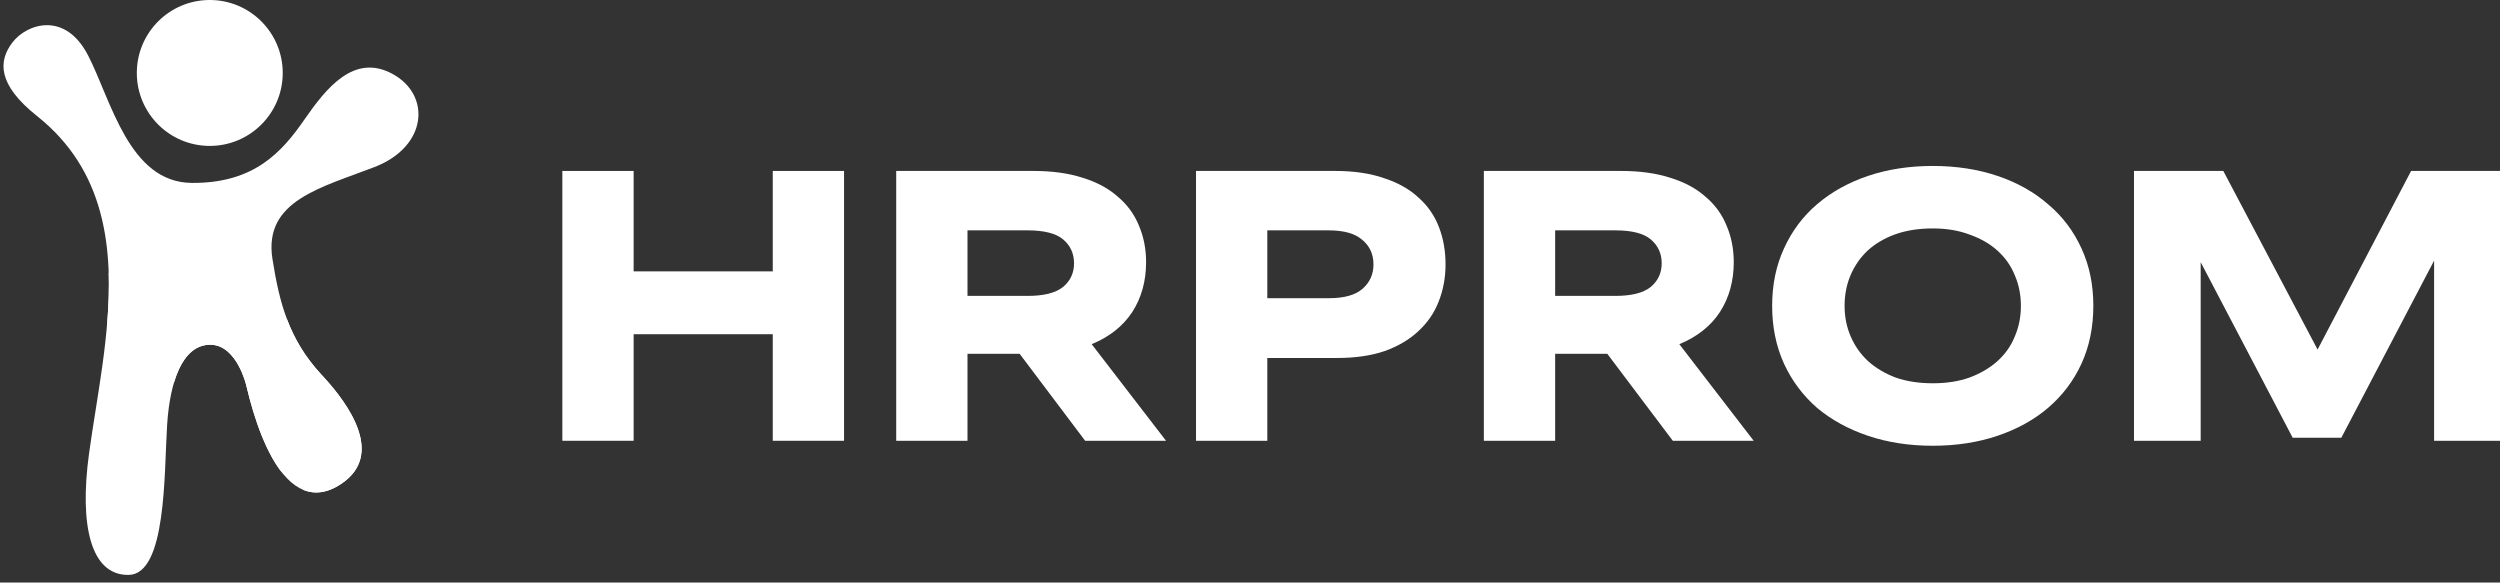 <?xml version="1.0" encoding="UTF-8"?> <svg xmlns="http://www.w3.org/2000/svg" width="206" height="48" viewBox="0 0 206 48" fill="none"><rect x="0" y="0" width="206" height="48" fill="#333333" stroke="none"/><path d="M17.285 0C20.605 0 23.297 2.692 23.297 6.012C23.297 9.332 20.605 12.023 17.285 12.023C13.965 12.023 11.274 9.332 11.274 6.012C11.274 2.691 13.965 0 17.285 0ZM25.024 40.378L23.129 38.802C22.577 38.072 22.068 37.13 21.606 35.999L21.582 35.94C21.035 34.588 20.627 33.169 20.291 31.752C20.291 31.752 19.529 28.45 17.369 28.407C16.088 28.382 15.271 29.315 14.766 30.384C14.598 30.743 14.458 31.114 14.346 31.494L8.81 26.888C9.375 20.456 8.694 14.046 3.06 9.568C-0.242 6.944 -0.136 5.017 1.028 3.493C2.192 1.969 5.367 0.869 7.273 4.594C9.178 8.319 10.638 15.03 15.803 15.072C20.968 15.114 23.253 12.489 25.074 9.865C26.895 7.24 29.181 4.361 32.356 6.097C35.531 7.833 35.236 12.066 30.874 13.759C26.513 15.453 21.688 16.511 22.45 21.337C23.023 24.971 23.806 27.964 26.453 30.835L26.557 30.947C28.843 33.402 31.636 37.467 28.166 39.837C28.111 39.874 28.058 39.91 28.004 39.944H28.003L28.001 39.945C27.948 39.979 27.895 40.011 27.842 40.041L27.837 40.045C27.787 40.074 27.736 40.102 27.686 40.13L27.682 40.131L27.675 40.135C27.627 40.161 27.58 40.185 27.532 40.209L27.513 40.218C27.468 40.239 27.423 40.26 27.379 40.28L27.353 40.291C27.31 40.31 27.267 40.328 27.224 40.344L27.195 40.356C27.154 40.371 27.114 40.386 27.075 40.4L27.03 40.416C26.993 40.428 26.956 40.44 26.919 40.451C26.255 40.646 25.622 40.616 25.024 40.378Z" fill="white"></path><path d="M8.956 22.479C13.77 24.468 18.99 24.955 23.645 26.296C24.245 27.886 25.108 29.376 26.453 30.835L26.556 30.947C28.842 33.402 31.636 37.467 28.165 39.837C28.111 39.874 28.057 39.91 28.004 39.944H28.003L28 39.945C27.948 39.979 27.895 40.011 27.842 40.041L27.837 40.045C27.787 40.074 27.736 40.102 27.686 40.13L27.682 40.131L27.675 40.135C27.627 40.161 27.58 40.185 27.532 40.209L27.513 40.218C27.468 40.239 27.423 40.26 27.378 40.28L27.353 40.291C27.31 40.31 27.267 40.328 27.224 40.344L27.194 40.356C27.154 40.371 27.114 40.386 27.074 40.4L27.03 40.416C26.993 40.428 26.956 40.44 26.919 40.451C24.793 41.077 22.988 39.384 21.606 35.999L21.582 35.94C21.035 34.588 20.627 33.169 20.291 31.752C20.291 31.752 19.529 28.45 17.369 28.407C16.088 28.382 15.271 29.315 14.766 30.384C14.222 31.532 13.891 33.124 13.771 35.011C13.517 38.991 13.729 47.331 10.596 47.373C7.463 47.416 6.532 43.267 7.336 37.382C7.969 32.756 9.117 27.474 8.956 22.479Z" fill="white"></path><path d="M206.002 14.086V36.32H200.57V21.476L192.927 36.067H188.916L181.336 21.602V36.32H175.841V14.086L183.2 14.086L190.969 28.803L198.675 14.086L206.002 14.086Z" fill="white"></path><path d="M159.258 13.675C161.195 13.675 162.975 13.949 164.596 14.496C166.217 15.044 167.607 15.823 168.765 16.834C169.944 17.823 170.86 19.034 171.512 20.465C172.165 21.876 172.491 23.455 172.491 25.203C172.491 26.95 172.165 28.54 171.512 29.972C170.86 31.383 169.944 32.593 168.765 33.604C167.607 34.593 166.217 35.362 164.596 35.909C162.975 36.457 161.195 36.73 159.258 36.73C157.321 36.73 155.542 36.457 153.921 35.909C152.3 35.362 150.9 34.593 149.721 33.604C148.563 32.593 147.657 31.383 147.004 29.972C146.352 28.54 146.025 26.95 146.025 25.203C146.025 23.455 146.352 21.876 147.004 20.465C147.657 19.034 148.563 17.823 149.721 16.834C150.9 15.823 152.3 15.044 153.921 14.496C155.542 13.949 157.321 13.675 159.258 13.675ZM159.258 31.582C160.395 31.582 161.406 31.425 162.29 31.109C163.196 30.772 163.964 30.319 164.596 29.751C165.227 29.182 165.701 28.509 166.017 27.73C166.354 26.95 166.522 26.108 166.522 25.203C166.522 24.297 166.354 23.455 166.017 22.676C165.701 21.897 165.227 21.224 164.596 20.655C163.964 20.087 163.196 19.644 162.29 19.328C161.406 18.992 160.395 18.823 159.258 18.823C158.121 18.823 157.1 18.981 156.195 19.297C155.311 19.613 154.553 20.055 153.921 20.623C153.31 21.192 152.837 21.866 152.5 22.645C152.163 23.424 151.994 24.276 151.994 25.203C151.994 26.108 152.163 26.95 152.5 27.73C152.837 28.509 153.31 29.182 153.921 29.751C154.553 30.319 155.311 30.772 156.195 31.109C157.1 31.425 158.121 31.582 159.258 31.582Z" fill="white"></path><path d="M132.439 29.151L128.144 29.151V36.32H122.27V14.086L133.576 14.086C135.134 14.086 136.492 14.276 137.65 14.655C138.808 15.012 139.766 15.528 140.524 16.202C141.303 16.855 141.882 17.644 142.261 18.571C142.661 19.497 142.861 20.508 142.861 21.603C142.861 23.161 142.482 24.529 141.724 25.708C140.966 26.866 139.85 27.751 138.377 28.361L144.504 36.32L137.84 36.32L132.439 29.151ZM128.144 24.382L133.102 24.382C134.429 24.382 135.397 24.14 136.008 23.655C136.618 23.15 136.924 22.497 136.924 21.697C136.924 20.897 136.629 20.245 136.039 19.739C135.45 19.234 134.471 18.981 133.102 18.981L128.144 18.981V24.382Z" fill="white"></path><path d="M110.016 14.086C111.574 14.086 112.922 14.286 114.059 14.686C115.217 15.065 116.164 15.602 116.901 16.297C117.659 16.971 118.217 17.781 118.575 18.729C118.933 19.655 119.112 20.676 119.112 21.792C119.112 22.887 118.922 23.908 118.543 24.856C118.185 25.782 117.628 26.593 116.87 27.288C116.133 27.982 115.206 28.53 114.09 28.93C112.974 29.309 111.669 29.498 110.174 29.498L104.426 29.498V36.32H98.552V14.086L110.016 14.086ZM109.511 24.571C110.774 24.571 111.701 24.308 112.29 23.782C112.88 23.256 113.174 22.592 113.174 21.792C113.174 20.95 112.869 20.276 112.259 19.771C111.669 19.244 110.743 18.981 109.479 18.981L104.426 18.981V24.571L109.511 24.571Z" fill="white"></path><path d="M84.016 29.151L79.721 29.151V36.32H73.847V14.086L85.153 14.086C86.711 14.086 88.069 14.275 89.227 14.654C90.385 15.012 91.343 15.528 92.101 16.202C92.88 16.854 93.459 17.644 93.838 18.57C94.238 19.497 94.438 20.507 94.438 21.602C94.438 23.16 94.059 24.529 93.301 25.708C92.543 26.866 91.428 27.75 89.954 28.361L96.081 36.32L89.417 36.32L84.016 29.151ZM79.721 24.382L84.679 24.382C86.006 24.382 86.974 24.139 87.585 23.655C88.196 23.15 88.501 22.497 88.501 21.697C88.501 20.897 88.206 20.244 87.617 19.739C87.027 19.234 86.048 18.981 84.679 18.981L79.721 18.981V24.382Z" fill="white"></path><path d="M69.55 14.086V36.32L63.676 36.32L63.676 27.54L52.211 27.54L52.211 36.32H46.337L46.337 14.086L52.211 14.086V22.361L63.676 22.361V14.086L69.55 14.086Z" fill="white"></path></svg> 